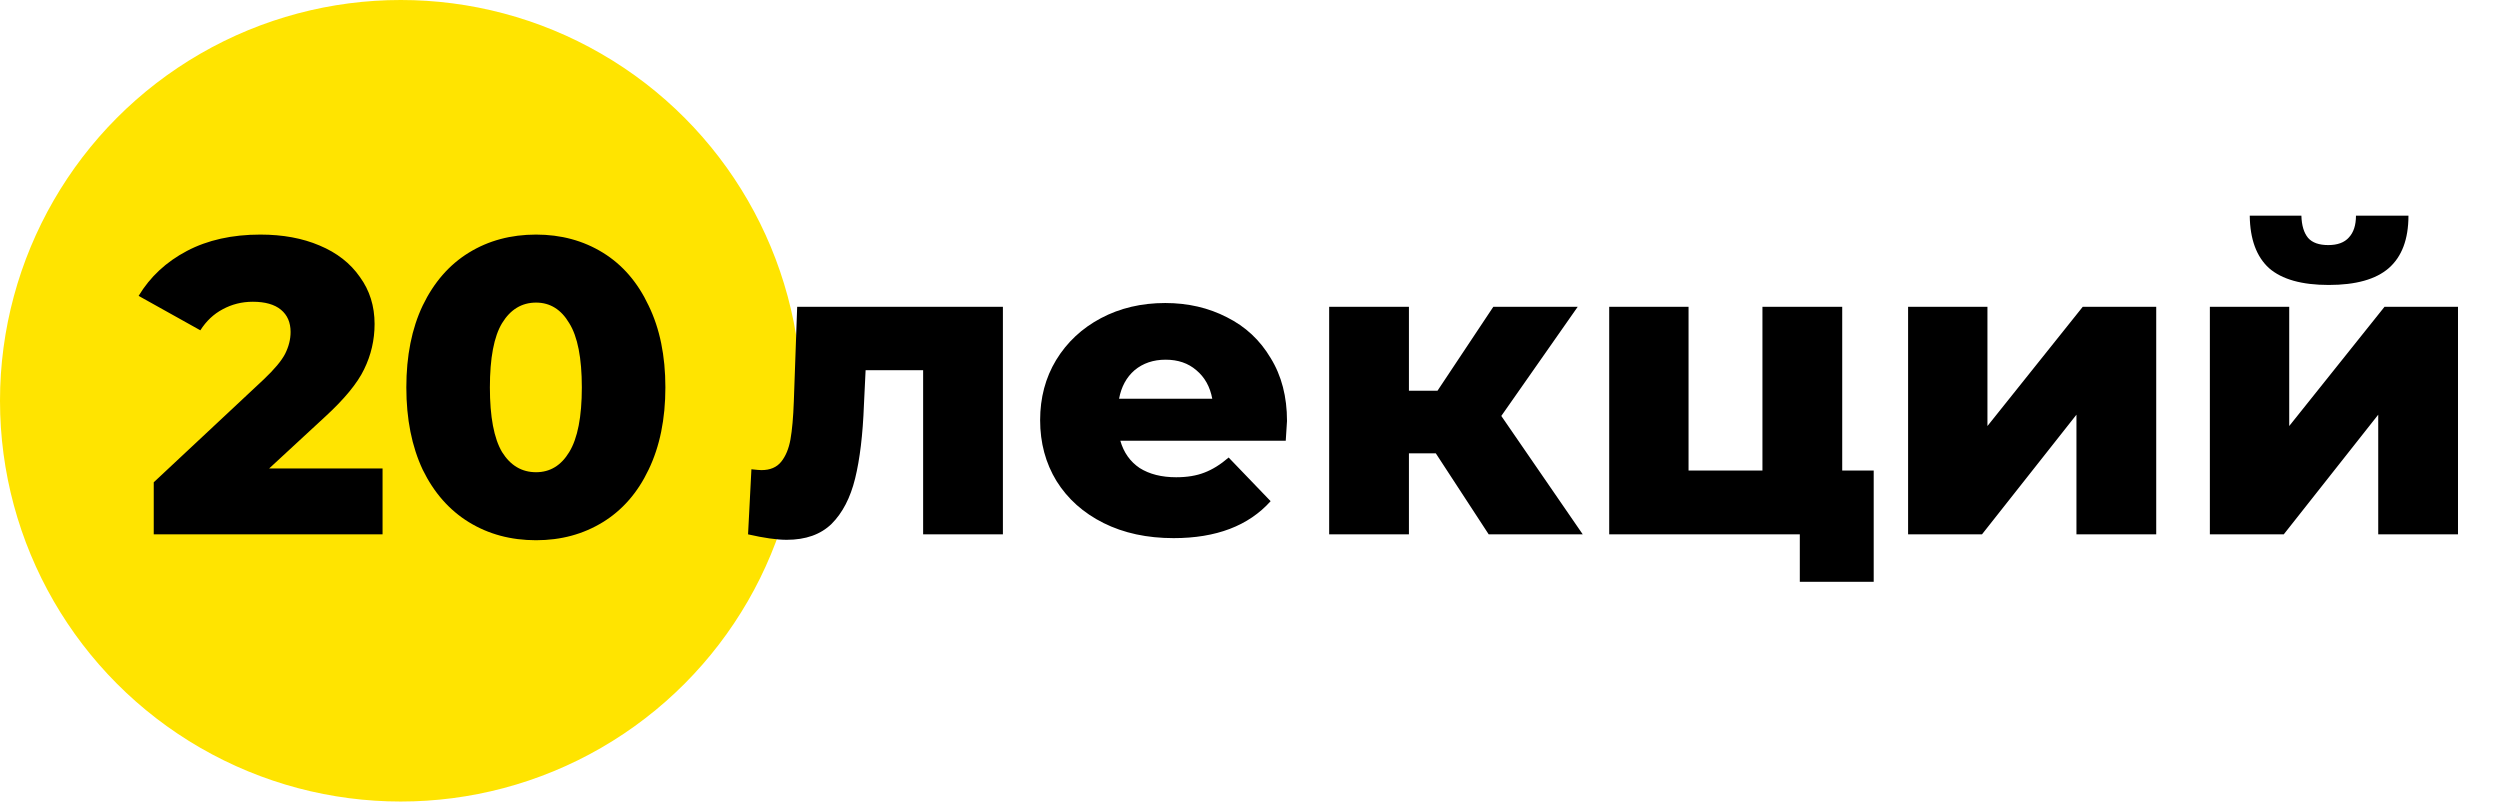 <?xml version="1.0" encoding="UTF-8"?> <svg xmlns="http://www.w3.org/2000/svg" width="131" height="42" viewBox="0 0 131 42" fill="none"> <circle cx="21" cy="21" r="21" fill="#FFE400"></circle> <path d="M20.046 24.546V28H8.056V25.272L13.819 19.882C14.377 19.354 14.751 18.907 14.941 18.54C15.132 18.159 15.227 17.777 15.227 17.396C15.227 16.897 15.059 16.509 14.722 16.23C14.384 15.951 13.893 15.812 13.248 15.812C12.675 15.812 12.148 15.944 11.664 16.208C11.194 16.457 10.806 16.824 10.498 17.308L7.264 15.504C7.865 14.507 8.708 13.722 9.794 13.15C10.879 12.578 12.162 12.292 13.643 12.292C14.817 12.292 15.851 12.483 16.745 12.864C17.655 13.245 18.359 13.795 18.858 14.514C19.371 15.218 19.628 16.039 19.628 16.978C19.628 17.814 19.444 18.606 19.078 19.354C18.726 20.087 18.036 20.923 17.009 21.862L14.105 24.546H20.046ZM28.09 28.308C26.77 28.308 25.597 27.993 24.57 27.362C23.543 26.731 22.737 25.815 22.15 24.612C21.578 23.395 21.292 21.957 21.292 20.3C21.292 18.643 21.578 17.213 22.15 16.01C22.737 14.793 23.543 13.869 24.57 13.238C25.597 12.607 26.77 12.292 28.09 12.292C29.395 12.292 30.561 12.607 31.588 13.238C32.615 13.869 33.414 14.793 33.986 16.01C34.573 17.213 34.866 18.643 34.866 20.3C34.866 21.957 34.573 23.395 33.986 24.612C33.414 25.815 32.615 26.731 31.588 27.362C30.561 27.993 29.395 28.308 28.09 28.308ZM28.09 24.744C28.823 24.744 29.403 24.392 29.828 23.688C30.268 22.969 30.488 21.84 30.488 20.3C30.488 18.76 30.268 17.638 29.828 16.934C29.403 16.215 28.823 15.856 28.09 15.856C27.342 15.856 26.748 16.215 26.308 16.934C25.883 17.638 25.67 18.76 25.67 20.3C25.67 21.84 25.883 22.969 26.308 23.688C26.748 24.392 27.342 24.744 28.09 24.744Z" fill="black"></path> <path d="M52.552 16.076V28H48.372V19.398H45.358L45.27 21.224C45.211 22.779 45.057 24.062 44.808 25.074C44.559 26.086 44.148 26.878 43.576 27.45C43.004 28.007 42.219 28.286 41.222 28.286C40.709 28.286 40.034 28.191 39.198 28L39.374 24.59C39.638 24.619 39.814 24.634 39.902 24.634C40.357 24.634 40.701 24.487 40.936 24.194C41.171 23.901 41.332 23.512 41.42 23.028C41.508 22.529 41.567 21.869 41.596 21.048L41.772 16.076H52.552ZM67.439 22.06C67.439 22.089 67.417 22.434 67.373 23.094H58.705C58.881 23.71 59.218 24.187 59.717 24.524C60.23 24.847 60.868 25.008 61.631 25.008C62.203 25.008 62.694 24.927 63.105 24.766C63.531 24.605 63.956 24.341 64.381 23.974L66.581 26.262C65.422 27.553 63.728 28.198 61.499 28.198C60.106 28.198 58.881 27.934 57.825 27.406C56.769 26.878 55.948 26.145 55.361 25.206C54.789 24.267 54.503 23.204 54.503 22.016C54.503 20.843 54.782 19.794 55.339 18.87C55.911 17.931 56.696 17.198 57.693 16.67C58.691 16.142 59.812 15.878 61.059 15.878C62.247 15.878 63.325 16.127 64.293 16.626C65.261 17.11 66.024 17.821 66.581 18.76C67.153 19.684 67.439 20.784 67.439 22.06ZM61.081 18.848C60.436 18.848 59.893 19.031 59.453 19.398C59.028 19.765 58.757 20.263 58.639 20.894H63.523C63.406 20.263 63.127 19.765 62.687 19.398C62.262 19.031 61.727 18.848 61.081 18.848ZM75.236 23.754H73.828V28H69.648V16.076H73.828V20.476H75.324L78.25 16.076H82.672L78.668 21.796L82.936 28H78.008L75.236 23.754ZM98.182 24.656V30.486H94.31V28H84.322V16.076H88.48V24.656H92.352V16.076H96.532V24.656H98.182ZM99.984 16.076H104.142V22.324L109.136 16.076H112.986V28H108.806V21.73L103.856 28H99.984V16.076ZM115.797 16.076H119.955V22.324L124.949 16.076H128.799V28H124.619V21.73L119.669 28H115.797V16.076ZM122.023 14.932C120.615 14.932 119.573 14.639 118.899 14.052C118.239 13.451 117.901 12.534 117.887 11.302H120.593C120.607 11.815 120.725 12.204 120.945 12.468C121.165 12.717 121.517 12.842 122.001 12.842C122.485 12.842 122.844 12.71 123.079 12.446C123.328 12.182 123.453 11.801 123.453 11.302H126.203C126.203 12.534 125.858 13.451 125.169 14.052C124.494 14.639 123.445 14.932 122.023 14.932Z" fill="black"></path> </svg> 